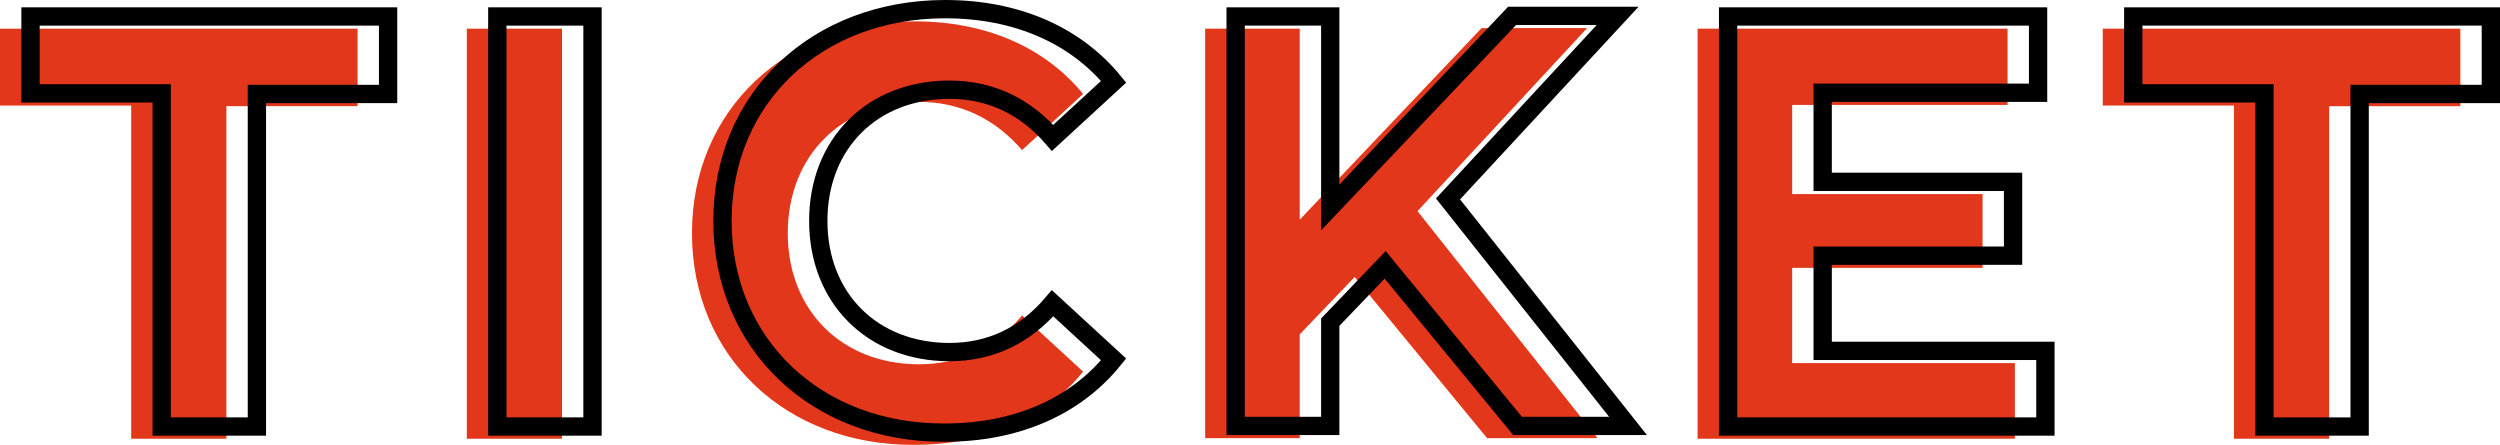 <?xml version="1.0" encoding="utf-8"?>
<!-- Generator: Adobe Illustrator 26.2.1, SVG Export Plug-In . SVG Version: 6.00 Build 0)  -->
<svg version="1.1" id="レイヤー_1" xmlns="http://www.w3.org/2000/svg" xmlns:xlink="http://www.w3.org/1999/xlink" x="0px"
	 y="0px" viewBox="0 0 409.7 73" style="enable-background:new 0 0 409.7 73;" xml:space="preserve">
<style type="text/css">
	.st0{enable-background:new    ;}
	.st1{fill:#E2371A;}
	.st2{fill:none;stroke:#000000;stroke-width:3;}
</style>
<g id="コンポーネント_1_38" transform="translate(1 3)">
	<g class="st0">
		<path class="st1" d="M20.5,14.3H-1V1.7h58.6v12.7H36.1v54.5H20.5V14.3z"/>
		<path class="st1" d="M75.5,1.7h15.6v67.2H75.5V1.7z"/>
		<path class="st1" d="M112.4,35.2c0-20.3,15.6-34.7,36.5-34.7c11.6,0,21.3,4.2,27.6,11.9l-10,9.2c-4.5-5.2-10.2-7.9-16.9-7.9
			c-12.6,0-21.5,8.8-21.5,21.5s8.9,21.5,21.5,21.5c6.7,0,12.4-2.7,16.9-8l10,9.2c-6.3,7.8-16,12-27.7,12
			C127.9,70,112.4,55.5,112.4,35.2z"/>
		<path class="st1" d="M221,42.4l-9,9.4v17h-15.5V1.7H212V33l29.8-31.4h17.3l-27.8,30l29.5,37.2h-18.1L221,42.4z"/>
		<path class="st1" d="M329.2,56.4v12.5h-52V1.7H328v12.5h-35.3v14.6h31.2v12.1h-31.2v15.6H329.2z"/>
		<path class="st1" d="M365.1,14.3h-21.5V1.7h58.6v12.7h-21.5v54.5h-15.6V14.3z"/>
	</g>
	<g class="st0">
		<path class="st2" d="M25.5,12.3H4V-0.3h58.6v12.7H41.1v54.5H25.5V12.3z"/>
		<path class="st2" d="M80.5-0.3h15.6v67.2H80.5V-0.3z"/>
		<path class="st2" d="M117.4,33.2c0-20.3,15.6-34.7,36.5-34.7c11.6,0,21.3,4.2,27.6,11.9l-10,9.2c-4.5-5.2-10.2-7.9-16.9-7.9
			c-12.6,0-21.5,8.8-21.5,21.5s8.9,21.5,21.5,21.5c6.7,0,12.4-2.7,16.9-8l10,9.2c-6.3,7.8-16,12-27.7,12
			C132.9,68,117.4,53.5,117.4,33.2z"/>
		<path class="st2" d="M226,40.4l-9,9.4v17h-15.5V-0.3H217V31l29.8-31.4h17.3l-27.8,30l29.5,37.2h-18.1L226,40.4z"/>
		<path class="st2" d="M334.2,54.4v12.5h-52V-0.3H333v12.5h-35.3v14.6h31.2v12.1h-31.2v15.6H334.2z"/>
		<path class="st2" d="M370.1,12.3h-21.5V-0.3h58.6v12.7h-21.5v54.5h-15.6V12.3z"/>
	</g>
</g>
</svg>
